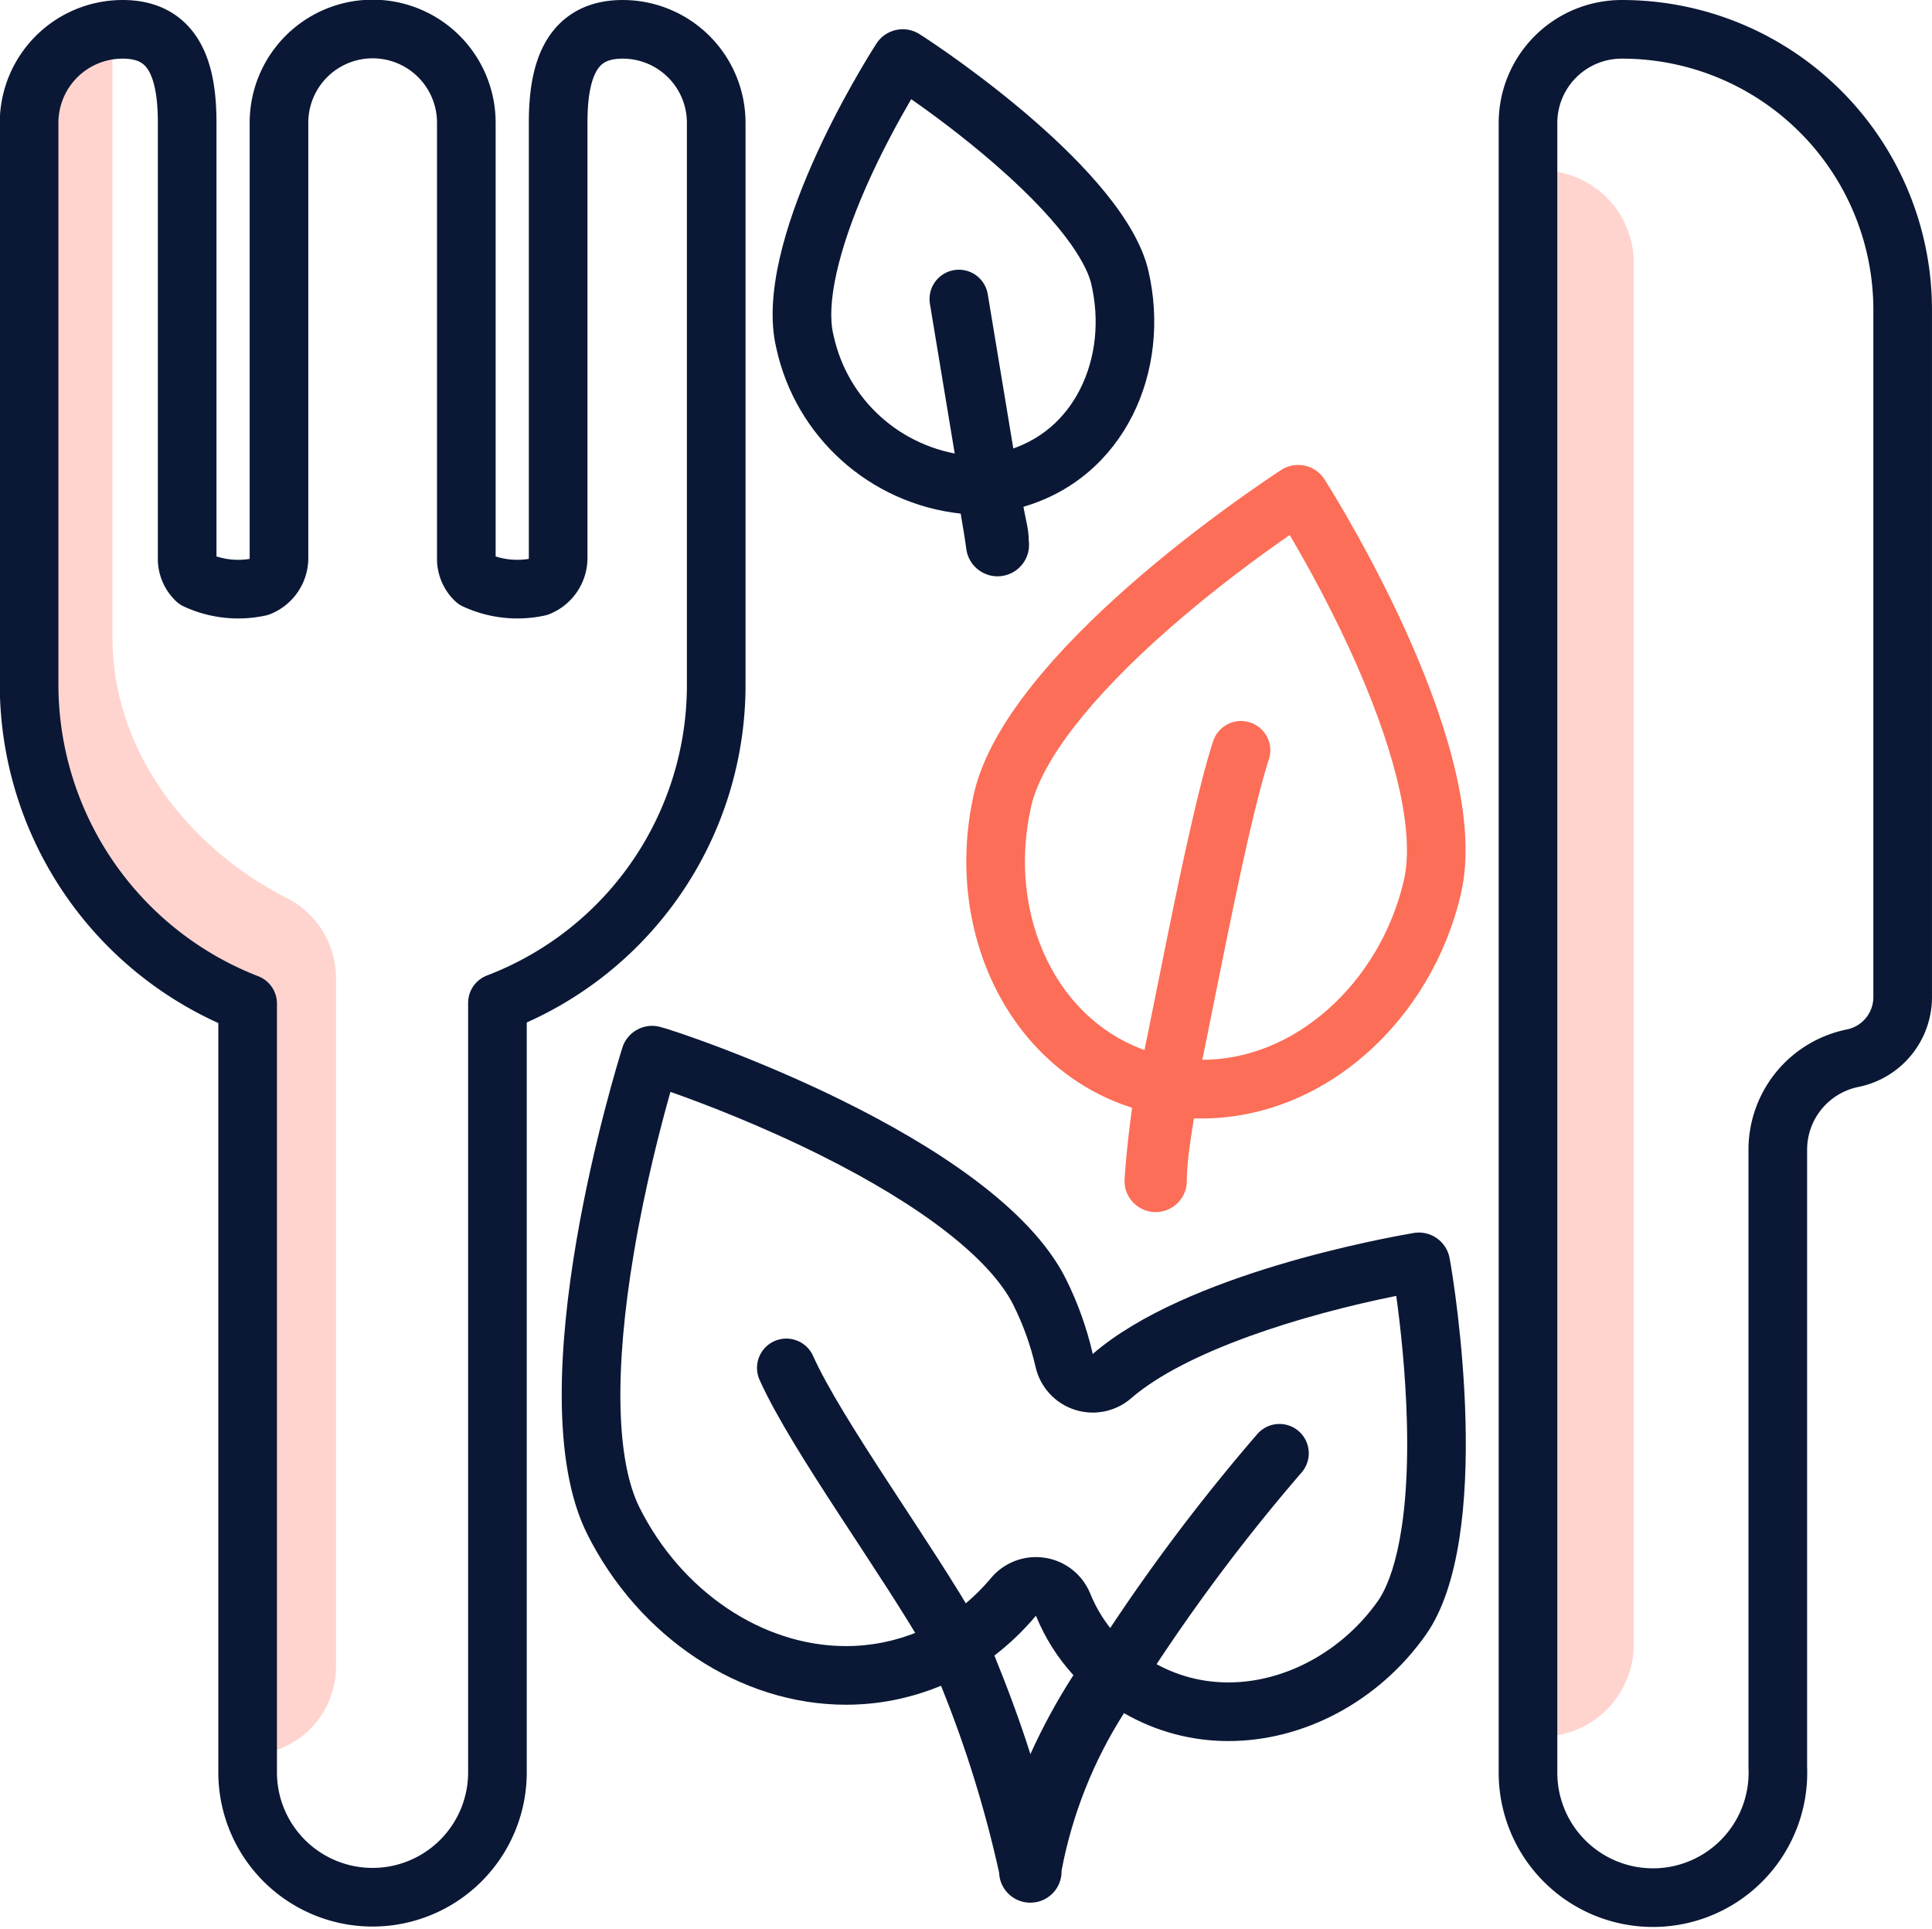 <svg xmlns="http://www.w3.org/2000/svg" width="66.003" height="65.886" viewBox="0 0 66.003 65.886">
  <g id="Group_429" data-name="Group 429" transform="translate(-261.742 -321.974)">
    <path id="Path_373" data-name="Path 373" d="M313.943,327.836V381.3h.463a3.15,3.15,0,0,0,3.15-3.15v-47.2a3.151,3.151,0,0,0-3.613-3.116Z" fill="#ffd4cf"/>
    <path id="Path_374" data-name="Path 374" d="M265.585,323v20.748c0,3.861,2.55,7.142,5.9,8.877a3.069,3.069,0,0,1,1.735,2.7V378.91a3.011,3.011,0,0,1-3.012,3.012h0V356.255s-4.908-2-6.093-5.407-1.373-18.715-1.373-21.159-.25-4.912.854-5.688A6.822,6.822,0,0,1,265.585,323Z" fill="#ffd4cf"/>
    <g id="Shape" fill="none" stroke-linecap="round" stroke-linejoin="round">
      <path d="M310,364.1c-.854.149-7.744,1.372-10.923,4.125a11.5,11.5,0,0,0-.917-2.562c-2.453-4.912-13.376-8.506-13.867-8.612a1.067,1.067,0,0,0-1.28.691c-.149.478-3.658,11.7-1.216,16.618,2.3,4.615,7.467,7.113,12.1,5.2a39.86,39.86,0,0,1,1.984,6.379,1.067,1.067,0,0,0,2.134-.064,15.309,15.309,0,0,1,2.133-5.38c3.541,2.042,7.968.649,10.314-2.679s.992-11.9.811-12.855A1.067,1.067,0,0,0,310,364.1Zm-13.045,17.82c-.384-1.212-.811-2.339-1.238-3.392a9.047,9.047,0,0,0,1.419-1.361,6.809,6.809,0,0,0,1.28,2.031,20.616,20.616,0,0,0-1.461,2.679Z" stroke="none"/>
      <path d="M 284.646 359.274 C 284.317 360.436 283.785 362.474 283.401 364.75 C 282.722 368.763 282.789 371.86 283.586 373.467 C 285.024 376.346 287.794 378.207 290.643 378.207 C 291.493 378.207 292.329 378.04 293.125 377.711 C 293.37 377.609 293.63 377.559 293.89 377.559 C 293.914 377.559 293.937 377.559 293.961 377.56 C 294.091 377.325 294.269 377.114 294.492 376.943 C 294.899 376.63 295.27 376.273 295.597 375.883 C 295.981 375.424 296.545 375.166 297.133 375.166 C 297.236 375.166 297.34 375.174 297.444 375.19 C 298.139 375.299 298.725 375.764 298.989 376.416 C 299.204 376.946 299.508 377.429 299.893 377.85 C 300.069 378.043 300.202 378.264 300.29 378.499 C 300.581 378.52 300.872 378.606 301.142 378.762 C 301.931 379.217 302.796 379.448 303.71 379.448 C 305.65 379.448 307.607 378.381 308.818 376.663 C 309.15 376.193 309.91 374.656 309.806 370.552 C 309.763 368.866 309.583 367.255 309.442 366.244 C 306.247 366.886 302.263 368.115 300.385 369.741 C 300.016 370.061 299.549 370.23 299.074 370.23 C 298.865 370.23 298.655 370.198 298.451 370.131 C 297.783 369.912 297.278 369.359 297.121 368.674 C 296.954 367.943 296.699 367.231 296.365 366.56 C 295.579 364.986 293.243 363.169 289.788 361.445 C 287.709 360.408 285.734 359.656 284.646 359.274 M 284.021 357.018 C 284.11 357.018 284.2 357.03 284.29 357.053 C 284.781 357.159 295.704 360.753 298.157 365.665 C 298.563 366.48 298.871 367.34 299.074 368.227 C 302.253 365.474 309.143 364.251 309.997 364.102 C 310.069 364.087 310.142 364.079 310.215 364.079 C 310.427 364.079 310.637 364.143 310.815 364.264 C 311.054 364.426 311.217 364.679 311.266 364.963 C 311.447 365.92 312.802 374.49 310.455 377.818 C 308.859 380.083 306.299 381.451 303.71 381.451 C 302.494 381.451 301.272 381.149 300.141 380.497 C 299.094 382.14 298.37 383.965 298.008 385.877 C 298.025 386.465 297.562 386.955 296.973 386.972 C 296.962 386.972 296.951 386.973 296.94 386.973 C 296.366 386.973 295.892 386.517 295.874 385.941 C 295.392 383.763 294.729 381.629 293.89 379.562 C 292.822 380.003 291.726 380.21 290.643 380.21 C 287.031 380.21 283.566 377.912 281.794 374.362 C 279.352 369.44 282.861 358.222 283.01 357.744 C 283.158 357.302 283.573 357.018 284.021 357.018 Z M 296.952 381.922 L 296.952 381.879 C 297.372 380.952 297.86 380.056 298.413 379.2 C 297.869 378.604 297.436 377.916 297.133 377.169 C 296.711 377.673 296.235 378.129 295.714 378.53 C 296.141 379.583 296.568 380.71 296.952 381.922 Z" stroke="none" fill="#0a1835"/>
    </g>
    <path id="Path_375" data-name="Path 375" d="M317.143,322.976a3.2,3.2,0,0,0-3.2,3.189v56.352a4.269,4.269,0,1,0,8.534-.17V361.253a3.191,3.191,0,0,1,2.538-3.126A2.129,2.129,0,0,0,326.743,356V332.545a9.584,9.584,0,0,0-9.6-9.569Z" fill="none" stroke="#0a1835" stroke-linecap="round" stroke-linejoin="round" stroke-width="2.003"/>
    <path id="Path_376" data-name="Path 376" d="M286.21,345.357V326.165a3.194,3.194,0,0,0-3.2-3.189c-1.767,0-2.2,1.428-2.2,3.189v14.886a1.066,1.066,0,0,1-.668.971,3.425,3.425,0,0,1-2.16-.237.989.989,0,0,1-.309-.734V326.165a3.2,3.2,0,0,0-6.4,0v14.886a1.063,1.063,0,0,1-.667.971,3.424,3.424,0,0,1-2.16-.237.99.99,0,0,1-.31-.734V326.165c0-1.761-.429-3.189-2.2-3.189a3.194,3.194,0,0,0-3.2,3.189v19.192a11.7,11.7,0,0,0,7.466,10.9v26.262a4.267,4.267,0,0,0,8.534,0V356.234A11.621,11.621,0,0,0,286.21,345.357Z" fill="none" stroke="#0a1835" stroke-linecap="round" stroke-linejoin="round" stroke-width="2.003"/>
    <g id="Path_377" data-name="Path 377" fill="none" stroke-linecap="round" stroke-linejoin="round">
      <path d="M295.021,349.057c-1.067,4.647,1.131,9.4,5.4,10.76-.106.776-.2,1.584-.256,2.424a1.064,1.064,0,1,0,2.123.149,14.694,14.694,0,0,1,.245-2.211c4.352.138,8.107-3.3,9.12-7.666,1.131-4.817-4.064-13.216-4.651-14.152a1.069,1.069,0,0,0-1.493-.33c-.949.628-9.365,6.21-10.485,11.026Z" stroke="none"/>
      <path d="M 305.802 340.25 C 304.722 340.999 303.186 342.128 301.65 343.478 C 298.998 345.809 297.337 347.949 296.973 349.507 C 296.553 351.337 296.747 353.212 297.519 354.788 C 298.268 356.318 299.513 357.426 301.027 357.909 C 301.306 357.998 301.554 358.143 301.76 358.329 C 301.998 358.23 302.258 358.176 302.529 358.176 C 302.55 358.176 302.572 358.176 302.594 358.177 C 302.657 358.179 302.72 358.18 302.783 358.18 C 304.337 358.18 305.833 357.583 307.108 356.455 C 308.383 355.327 309.303 353.766 309.699 352.061 C 309.699 352.059 309.699 352.057 309.7 352.055 C 310.062 350.511 309.506 347.928 308.133 344.783 C 307.315 342.911 306.392 341.25 305.802 340.25 M 306.092 337.857 C 306.169 337.857 306.246 337.865 306.323 337.882 C 306.604 337.944 306.848 338.117 306.999 338.361 C 307.586 339.297 312.781 347.696 311.65 352.513 C 310.657 356.798 307.027 360.183 302.783 360.183 C 302.699 360.183 302.614 360.182 302.53 360.179 C 302.424 360.88 302.285 361.625 302.285 362.39 C 302.266 362.672 302.135 362.935 301.92 363.121 C 301.725 363.29 301.477 363.382 301.22 363.382 C 301.195 363.382 301.169 363.381 301.144 363.379 C 300.558 363.334 300.119 362.825 300.162 362.241 C 300.216 361.401 300.312 360.593 300.418 359.817 C 296.152 358.456 293.954 353.704 295.021 349.057 C 296.141 344.241 304.557 338.659 305.506 338.031 C 305.682 337.917 305.885 337.857 306.092 337.857 Z" stroke="none" fill="#fc6e57"/>
    </g>
    <g id="Path_378" data-name="Path 378" fill="none" stroke-linecap="round" stroke-linejoin="round">
      <path d="M294.562,339.52c.064.393.139.8.192,1.212a1.077,1.077,0,0,0,2.134-.287,7.078,7.078,0,0,0-.182-1.159c3.456-1.01,5.067-4.636,4.267-8.07s-7.1-7.624-7.808-8.07a1.069,1.069,0,0,0-1.483.319c-.437.68-4.266,6.794-3.424,10.377a7.245,7.245,0,0,0,6.3,5.678Z" stroke="none"/>
      <path d="M 295.451 337.725 C 295.651 337.564 295.884 337.439 296.144 337.363 C 297.544 336.954 298.277 335.994 298.646 335.26 C 299.18 334.197 299.314 332.922 299.022 331.671 C 298.914 331.207 298.376 329.881 295.719 327.573 C 294.629 326.626 293.563 325.844 292.871 325.362 C 292.458 326.069 291.857 327.159 291.324 328.371 C 290.374 330.532 289.967 332.359 290.208 333.384 C 290.211 333.397 290.214 333.41 290.217 333.423 C 290.69 335.632 292.524 337.282 294.78 337.529 C 295.018 337.555 295.245 337.622 295.451 337.725 M 295.82 341.662 C 295.29 341.662 294.827 341.271 294.754 340.732 C 294.701 340.317 294.626 339.913 294.562 339.52 C 291.452 339.18 288.911 336.892 288.258 333.842 C 287.416 330.259 291.245 324.145 291.682 323.465 C 291.835 323.225 292.078 323.057 292.357 322.997 C 292.431 322.981 292.507 322.973 292.581 322.973 C 292.787 322.973 292.99 323.032 293.165 323.146 C 293.869 323.592 300.173 327.782 300.973 331.216 C 301.773 334.65 300.162 338.276 296.706 339.286 C 296.77 339.669 296.888 340.051 296.888 340.445 C 296.967 341.032 296.554 341.572 295.965 341.652 C 295.916 341.659 295.868 341.662 295.82 341.662 Z" stroke="none" fill="#0a1835"/>
    </g>
    <line id="Line_93" data-name="Line 93" x1="1.003" y1="6.056" transform="translate(294.499 332.189)" fill="none" stroke="#0a1835" stroke-linecap="round" stroke-linejoin="round" stroke-width="2.003"/>
    <path id="Path_379" data-name="Path 379" d="M301.438,359.772c.474-1.8,1.811-9.444,2.7-12.166" fill="none" stroke="#fc6e57" stroke-linecap="round" stroke-linejoin="round" stroke-width="2.003"/>
    <path id="Path_380" data-name="Path 380" d="M294.332,378.036c-1.547-2.75-4.682-7-5.727-9.333" fill="none" stroke="#0a1835" stroke-linecap="round" stroke-linejoin="round" stroke-width="2.003"/>
    <path id="Path_381" data-name="Path 381" d="M299.6,379.546a64.787,64.787,0,0,1,5.852-7.926" fill="none" stroke="#0a1835" stroke-linecap="round" stroke-linejoin="round" stroke-width="2.003"/>
  </g>
</svg>
